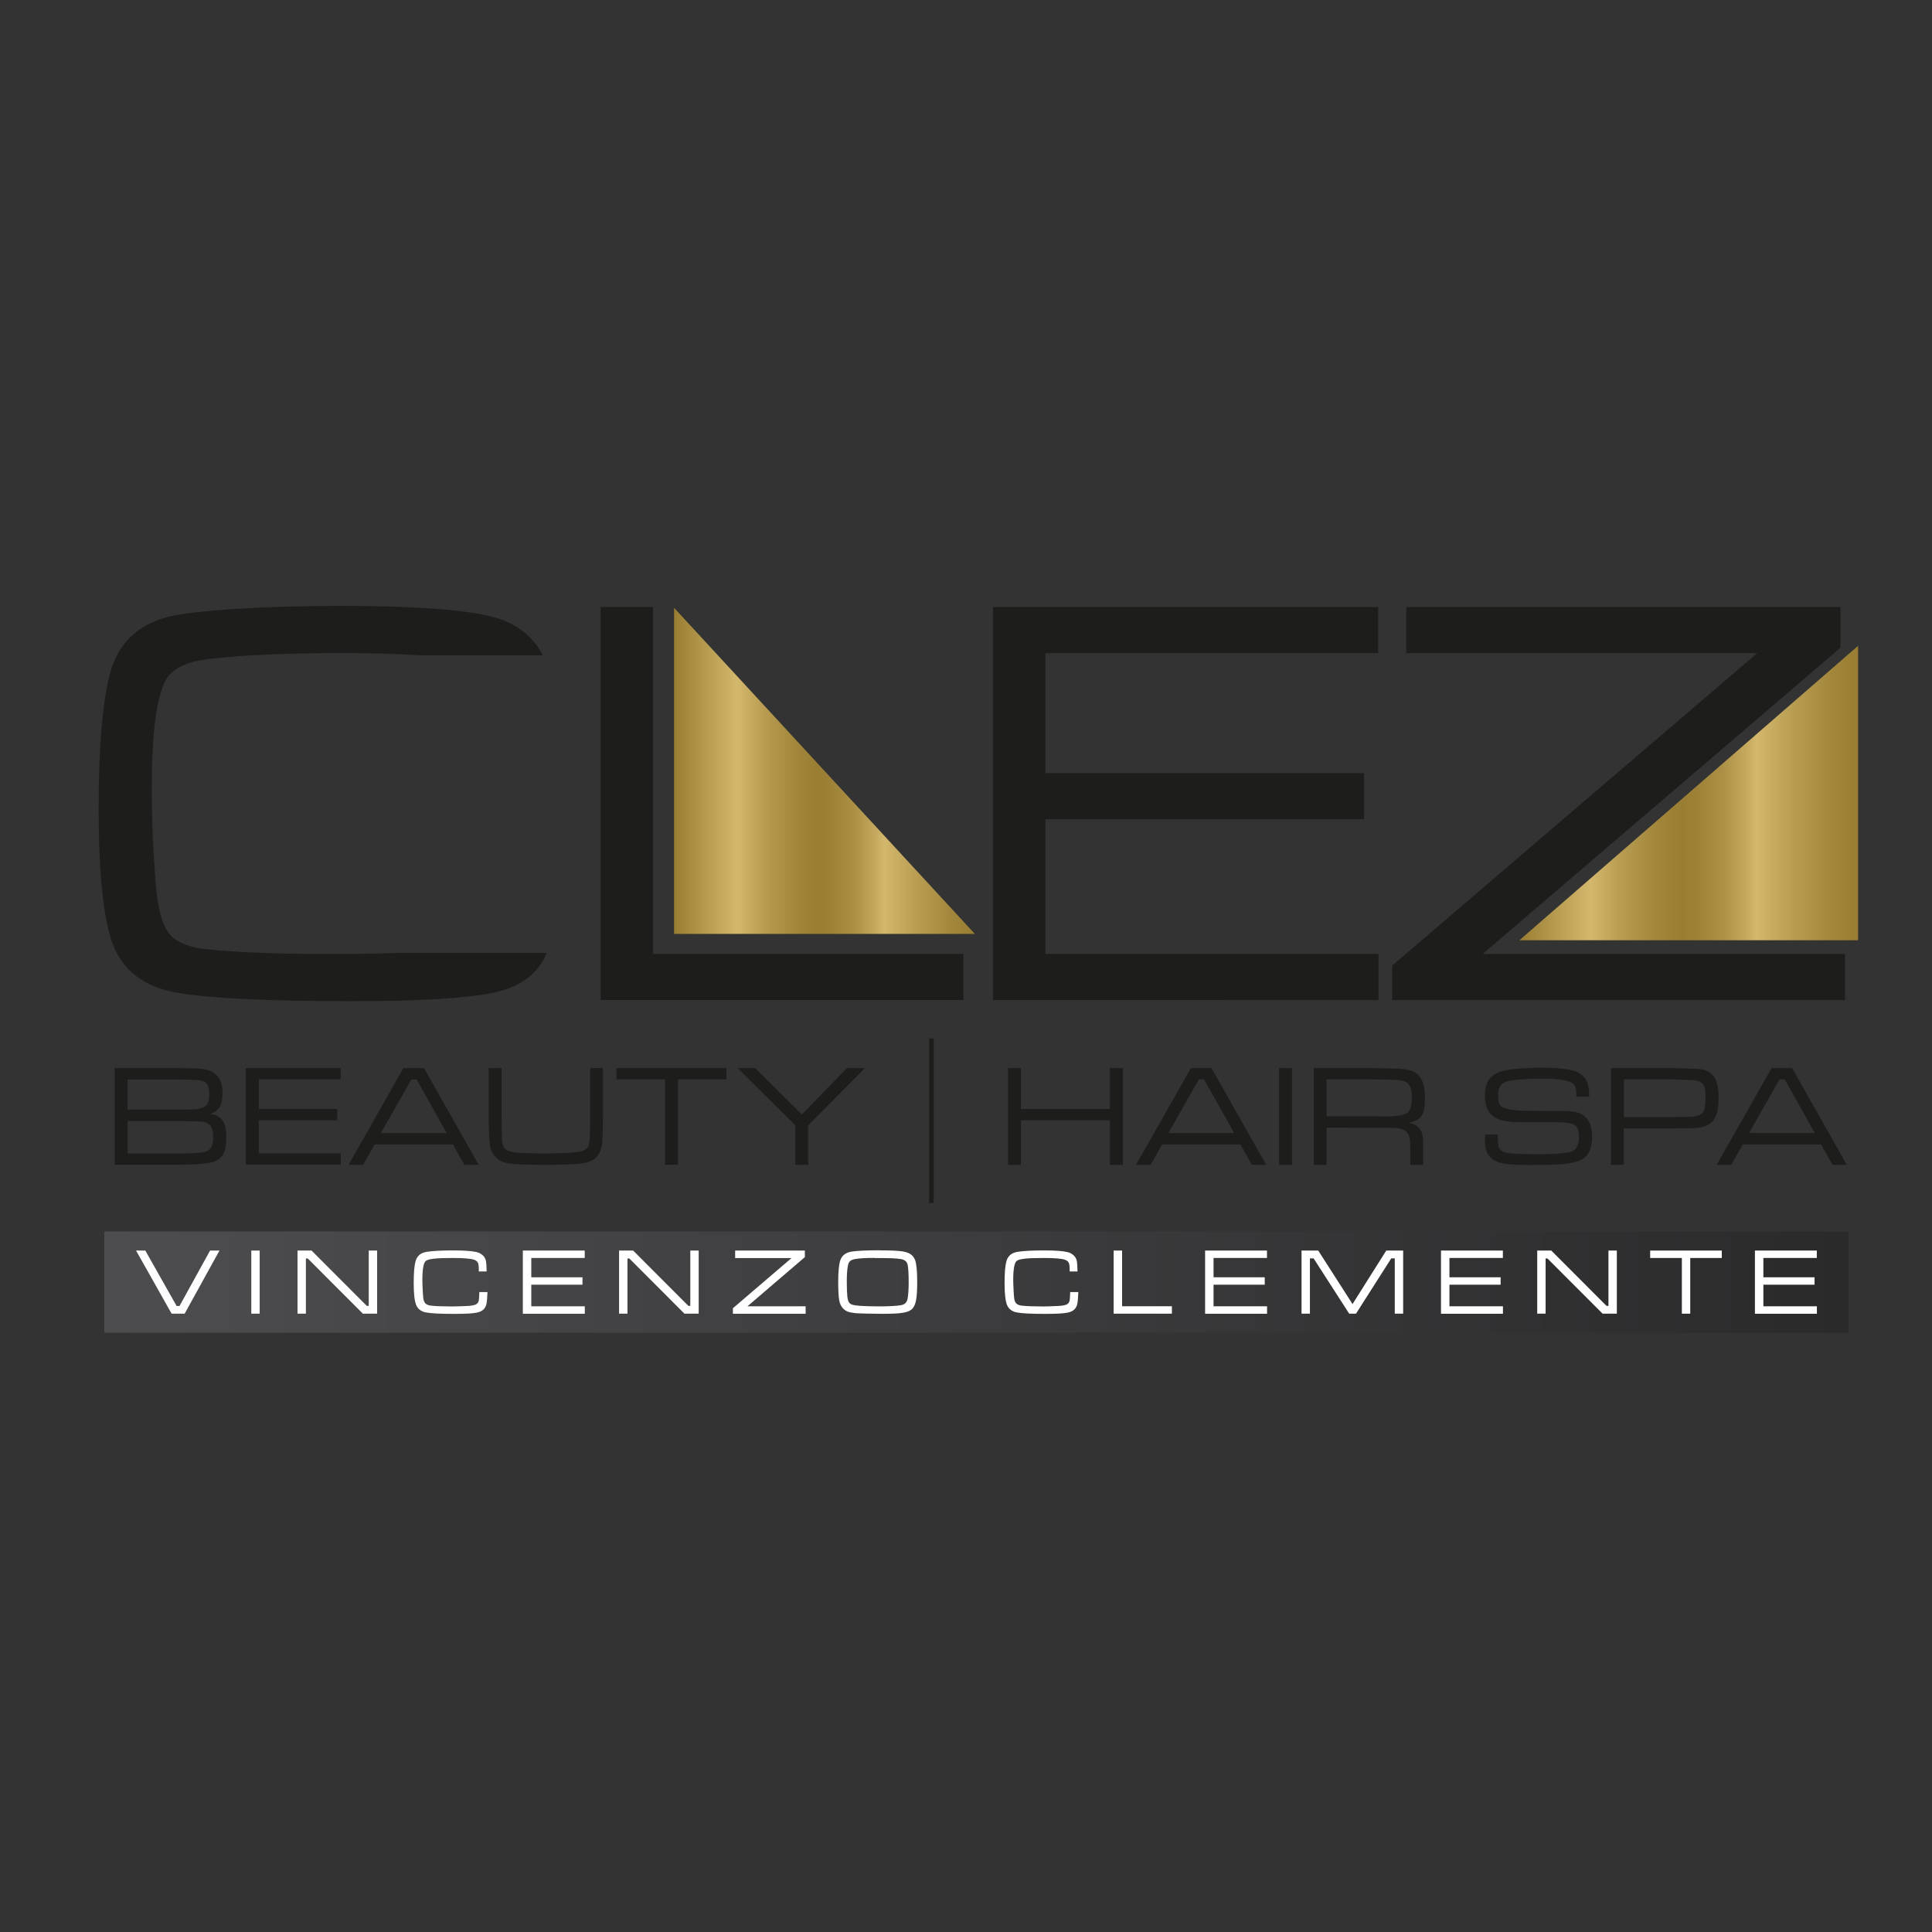 <?xml version="1.0" encoding="UTF-8"?>
<svg data-bbox="14.47 88.9 258.15 106.64" viewBox="0 0 283.46 283.46" xmlns:xlink="http://www.w3.org/1999/xlink" xmlns="http://www.w3.org/2000/svg" data-type="ugc">
    <rect x="0" y="0" width="283.46" height="283.46" fill="#333333" stroke="none"/>
    <g>
        <defs>
            <linearGradient gradientUnits="userSpaceOnUse" y2="188.11" x2="271.22" y1="188.11" x1="15.3" id="b7a2b2a8-e65c-4551-9e9c-fe91ac9310a6">
                <stop stop-color="#4d4d50" offset="0"/>
                <stop stop-color="#2b2a2b" offset="1"/>
            </linearGradient>
            <linearGradient gradientUnits="userSpaceOnUse" y2="113.1" x2="143.03" y1="113.1" x1="98.9" id="6122f378-6cbd-479f-84c1-694c08565716">
                <stop stop-color="#987d32" offset="0"/>
                <stop stop-color="#d2b76c" offset=".21"/>
                <stop stop-color="#b79c51" offset=".3"/>
                <stop stop-color="#a0853a" offset=".41"/>
                <stop stop-color="#987d32" offset=".48"/>
                <stop stop-color="#9d8237" offset=".53"/>
                <stop stop-color="#ab9045" offset=".6"/>
                <stop stop-color="#c4a95e" offset=".67"/>
                <stop stop-color="#d2b76c" offset=".7"/>
                <stop stop-color="#b79c51" offset=".81"/>
                <stop stop-color="#a0853a" offset=".93"/>
                <stop stop-color="#987d32" offset="1"/>
            </linearGradient>
            <linearGradient xlink:href="#6122f378-6cbd-479f-84c1-694c08565716" y2="116.35" x2="272.62" y1="116.35" x1="222.92" id="d93a1172-e2ad-4309-b484-f9a61055eb98"/>
        </defs>
        <path fill="url(#b7a2b2a8-e65c-4551-9e9c-fe91ac9310a6)" d="M271.22 180.68v14.86H15.3v-14.86z"/>
        <path d="M88.12 89.07h7.69v50.89h45.53v6.76H88.12z" fill="#1d1d1b"/>
        <path d="M145.69 146.72V89.07h56.51v6.76h-48.82v17.61h46.75v6.76h-46.75v19.77h48.87v6.76H145.7Z" fill="#1d1d1b"/>
        <path d="M206.34 89.07h63.69v5.96l-52.5 44.94h53.17v6.76h-66.44v-5.07l53.55-45.83h-51.49v-6.76Z" fill="#1d1d1b"/>
        <path d="M58.35 139.81c-2.86.11-6.15.16-9.89.16-7.55 0-13.52-.22-17.91-.68-2.42-.22-4.18-.83-5.28-1.82-1.3-1.18-2.1-3.76-2.41-7.73-.39-4.7-.59-9.36-.59-13.98 0-8.19.69-13.53 2.07-16.01.96-1.66 3.01-2.67 6.17-3.04 4.84-.59 11.36-.89 19.56-.89 4.52 0 8.31.11 11.37.32h18.19c-.13-.28-.27-.55-.42-.78-1.63-2.56-4.11-4.22-7.43-4.98-4.34-.99-11.47-1.48-21.41-1.48s-18.32.41-23.78 1.22c-5.6.82-9.08 3.69-10.43 8.62-1.13 4.22-1.69 10.9-1.69 20.02 0 8.08.52 14.14 1.56 18.16 1.21 4.73 4.34 7.6 9.38 8.62 4.59.9 13.33 1.35 26.23 1.35 9.85 0 16.74-.41 20.65-1.22 3.99-.8 6.63-2.75 7.94-5.86z" fill="#1d1d1b"/>
        <path fill="url(#6122f378-6cbd-479f-84c1-694c08565716)" d="M98.9 89.18v47.84h44.13z"/>
        <path fill="url(#d93a1172-e2ad-4309-b484-f9a61055eb98)" d="m272.62 94.75-49.7 43.2h49.7z"/>
        <path d="M16.82 170.9v-14.19h9.42c1.72.03 2.79.06 3.22.09 1.34.11 2.27.63 2.79 1.57.26.49.4 1.14.4 1.96 0 .97-.15 1.68-.44 2.12-.27.43-.71.76-1.32.98.87.14 1.49.5 1.84 1.07.32.51.48 1.29.48 2.35q0 2.13-.78 2.94c-.4.4-.9.67-1.53.79-1.05.21-2.6.31-4.66.31h-9.42Zm1.9-8.1h7.52c1.26 0 2.1-.02 2.51-.06.84-.09 1.39-.34 1.65-.74.21-.33.31-.79.31-1.4 0-.9-.18-1.49-.55-1.78-.22-.17-.51-.28-.86-.32-.42-.05-1.43-.09-3.06-.12h-7.52v4.43Zm0 6.44h7.52c1.69 0 2.89-.06 3.61-.19.64-.12 1.05-.42 1.23-.91.13-.35.2-.78.2-1.3 0-.97-.2-1.6-.61-1.89-.3-.22-.65-.35-1.05-.38-.33-.03-1.46-.07-3.37-.09h-7.52v4.77Z" fill="#1d1d1b"/>
        <path d="M36.07 170.9v-14.19h13.91v1.66H37.97v4.33h11.51v1.66H37.97v4.86H50v1.66H36.08Z" fill="#1d1d1b"/>
        <path d="m68.13 170.9-1.68-2.99H54.97l-1.69 2.99h-2.14l8.05-14.19h3.02l8.02 14.19zm-2.59-4.66-4.42-7.87h-.76l-4.48 7.87z" fill="#1d1d1b"/>
        <path d="M71.71 156.71h1.89v6.97c0 2.35.03 3.69.1 4.03.1.44.24.73.44.88.29.24.71.39 1.27.46 1.01.12 2.4.18 4.18.18 2.58 0 4.36-.08 5.31-.23.83-.13 1.32-.47 1.48-1.01.1-.39.17-1.17.19-2.34 0-.13 0-.79.01-1.98v-6.97h1.89v6.97c-.01 1.89-.05 3.2-.1 3.92-.12 1.24-.58 2.1-1.36 2.58-.35.21-.77.36-1.27.46s-1.2.17-2.09.21l-1.74.04-1.8.04c-2.51-.03-4.09-.08-4.74-.14-.62-.06-1.1-.14-1.47-.26s-.68-.3-.96-.54c-.51-.44-.85-1.01-1.02-1.74-.13-.64-.2-2.17-.22-4.58v-6.97Z" fill="#1d1d1b"/>
        <path d="M90.45 156.71h16.12v1.66h-7.1v12.52h-1.89v-12.52h-7.13z" fill="#1d1d1b"/>
        <path d="M108.23 156.71h2.56l6.85 6.81 6.63-6.81h2.64l-8.33 8.39v5.8h-1.89v-5.8z" fill="#1d1d1b"/>
        <path d="M147.9 156.71h1.89v6h13.06v-6h1.89v14.19h-1.89v-6.53h-13.06v6.53h-1.89z" fill="#1d1d1b"/>
        <path d="m183.67 170.9-1.68-2.99h-11.48l-1.69 2.99h-2.14l8.05-14.19h3.02l8.02 14.19zm-2.59-4.66-4.42-7.87h-.76l-4.48 7.87z" fill="#1d1d1b"/>
        <path d="M187.67 156.71h1.89v14.19h-1.89z" fill="#1d1d1b"/>
        <path d="M192.75 170.9v-14.19h8.84c2.4.03 3.94.09 4.59.18 1.18.15 1.99.68 2.43 1.58.3.6.46 1.43.46 2.48 0 1-.07 1.74-.22 2.21-.24.8-.95 1.33-2.13 1.58.61.1 1.09.34 1.45.71.23.25.38.52.46.8.11.38.17.87.18 1.48v3.17h-1.89v-1.36c0-1.16-.02-1.96-.07-2.4-.15-.9-.65-1.43-1.53-1.58-.41-.06-.94-.1-1.58-.1h-2.15l-6.95-.01v5.46h-1.89Zm1.89-7.12h8.02l.71.01c1.51 0 2.53-.16 3.05-.47.49-.3.73-1.08.73-2.35 0-1.07-.23-1.77-.68-2.1-.3-.21-.74-.35-1.3-.4-.8-.07-1.99-.1-3.58-.1h-6.95v5.4Z" fill="#1d1d1b"/>
        <path d="M217.9 166.46h1.84c0 .16 0 .26.01.31.01.83.07 1.37.18 1.61.14.32.42.54.84.68.59.19 2.25.28 4.98.28 2.11 0 3.63-.1 4.55-.31.91-.2 1.36-.9 1.36-2.1 0-.69-.1-1.2-.29-1.53-.19-.31-.53-.51-1.03-.6-.55-.1-1.46-.15-2.74-.16h-4.59c-1.66 0-2.86-.21-3.59-.64-.63-.37-1.05-.85-1.26-1.45a5.8 5.8 0 0 1-.29-1.88c0-1.27.36-2.2 1.07-2.78q.675-.555 1.5-.75 2.01-.48 5.94-.48c1.96 0 3.45.15 4.48.44.67.19 1.21.53 1.63 1.03.37.44.59 1.14.65 2.08 0 .14.01.37.02.7h-1.89v-.22c0-.67-.07-1.11-.19-1.34-.21-.4-.69-.68-1.42-.83-.83-.17-1.97-.25-3.42-.25q-3.375 0-4.95.36c-.67.15-1.1.48-1.31.98-.12.28-.18.64-.18 1.07 0 .64.08 1.11.25 1.4.28.48 1.27.77 2.95.86q.69.045 6.27.06c1.36 0 2.31.18 2.87.53.97.6 1.45 1.67 1.45 3.22q0 1.545-.54 2.43-.435.735-1.35 1.11c-.61.25-1.47.42-2.58.52-1.01.08-2.56.12-4.64.12-1.5 0-2.6-.05-3.31-.14-.98-.12-1.72-.35-2.19-.71-.55-.42-.89-.97-1.02-1.66-.06-.34-.08-.73-.08-1.19 0-.13 0-.4.01-.8Z" fill="#1d1d1b"/>
        <path d="M236.36 170.9v-14.19h8.98c2.36.05 3.78.1 4.26.17.69.09 1.26.39 1.72.89.55.62.83 1.73.83 3.33 0 1.2-.14 2.11-.43 2.73-.24.53-.67.96-1.27 1.27-.4.21-.92.34-1.55.4-.46.03-1.65.06-3.57.06h-7.09v5.34h-1.89Zm1.9-7.01h7.09c1.68 0 2.76-.03 3.26-.09.79-.1 1.28-.46 1.47-1.1.1-.33.15-.85.15-1.54 0-.8-.05-1.37-.16-1.69q-.255-.825-1.41-.96c-.52-.06-1.62-.1-3.31-.14h-7.09z" fill="#1d1d1b"/>
        <path d="m268.86 170.9-1.68-2.99H255.7l-1.69 2.99h-2.14l8.05-14.19h3.02l8.02 14.19zm-2.59-4.66-4.42-7.87h-.76l-4.48 7.87z" fill="#1d1d1b"/>
        <path fill="#1d1d1b" d="M136.99 152.35v24.15h-.66v-24.15z"/>
        <path d="M19.96 183.48h1.36l4.59 8.13h.43l4.48-8.13h1.38l-5.11 9.26h-1.91z" fill="#ffffff"/>
        <path d="M36.87 183.48h1.23v9.26h-1.23z" fill="#ffffff"/>
        <path d="M43.66 183.48h2.05l8.11 8.12h.28v-8.12h1.23v9.26h-2.09l-8.09-8.1h-.27v8.1h-1.23v-9.26Z" fill="#ffffff"/>
        <path d="M70.32 189.57h1.2q-.045 1.26-.15 1.74c-.15.69-.61 1.11-1.38 1.27-.62.13-1.73.19-3.33.19-2.07 0-3.47-.07-4.2-.22-.69-.14-1.16-.5-1.4-1.09s-.36-1.65-.36-3.2.09-2.55.27-3.22q.33-1.185 1.68-1.38c.87-.13 2.14-.2 3.82-.2s2.75.08 3.44.24c.34.08.64.23.89.45s.41.48.48.78q.105.42.12 1.62h-1.15v-.32c0-.44-.04-.76-.13-.95s-.25-.33-.5-.43c-.46-.19-1.52-.28-3.2-.28-1.22 0-2.13.03-2.74.1s-1.01.17-1.19.32q-.27.21-.39.9c-.08.45-.13 1.08-.13 1.89 0 .38.02.87.05 1.47s.06 1.02.09 1.24c.05.36.16.62.34.78q.27.24.84.3c.7.07 1.7.11 3.01.11.4 0 .92-.01 1.56-.04.64-.02 1.05-.05 1.23-.07.34-.05.6-.11.77-.21s.28-.23.35-.42q.09-.24.12-1.35Z" fill="#ffffff"/>
        <path d="M76.71 192.74v-9.26h9.08v1.09h-7.84v2.83h7.51v1.09h-7.51v3.17h7.85v1.09h-9.08Z" fill="#ffffff"/>
        <path d="M90.84 183.48h2.05l8.11 8.12h.28v-8.12h1.23v9.26h-2.09l-8.09-8.1h-.27v8.1h-1.23v-9.26Z" fill="#ffffff"/>
        <path d="M107.86 183.48h10.23v.96l-8.43 7.22h8.54v1.09h-10.67v-.81l8.6-7.36h-8.27v-1.09Z" fill="#ffffff"/>
        <path d="M129.05 183.45c1.58 0 2.7.05 3.35.15s1.12.3 1.42.59c.19.19.33.41.43.66s.17.61.22 1.07c.07.58.1 1.32.1 2.21 0 1.14-.05 2-.16 2.59s-.29 1.01-.55 1.29c-.27.29-.72.49-1.34.59-.62.11-1.64.16-3.06.16-.7 0-1.47-.01-2.32-.03s-1.41-.05-1.67-.07c-.46-.05-.83-.12-1.09-.22-.27-.1-.5-.27-.71-.49-.28-.29-.46-.7-.55-1.22s-.14-1.41-.14-2.66c0-1.47.1-2.52.3-3.14.24-.73.8-1.16 1.68-1.3.8-.12 2.16-.19 4.09-.19Zm-.71 1.11c-1.29 0-2.24.05-2.85.16-.35.06-.61.16-.76.3-.16.14-.27.37-.33.7-.1.52-.16 1.27-.16 2.27s.03 1.77.08 2.24.16.78.31.94c.12.13.29.23.51.28.22.06.57.1 1.05.14.79.05 1.71.08 2.76.08 1.49 0 2.58-.06 3.26-.18.53-.09.85-.4.95-.94.1-.58.16-1.37.16-2.36 0-1.22-.05-2.07-.14-2.57q-.135-.765-1.05-.9c-.36-.05-.76-.09-1.21-.11q-.675-.03-2.58-.03Z" fill="#ffffff"/>
        <path d="M157.01 189.57h1.2q-.045 1.26-.15 1.74c-.15.69-.61 1.11-1.38 1.27-.62.13-1.73.19-3.33.19-2.07 0-3.47-.07-4.2-.22-.69-.14-1.16-.5-1.4-1.09s-.36-1.65-.36-3.2.09-2.55.27-3.22q.33-1.185 1.68-1.38c.87-.13 2.14-.2 3.82-.2s2.75.08 3.44.24c.34.08.64.23.89.45s.41.48.48.78q.105.42.12 1.62h-1.15v-.32c0-.44-.04-.76-.13-.95s-.25-.33-.5-.43c-.46-.19-1.52-.28-3.2-.28-1.22 0-2.13.03-2.74.1s-1.01.17-1.19.32q-.27.21-.39.9c-.08.45-.13 1.08-.13 1.89 0 .38.02.87.05 1.47s.06 1.02.09 1.24c.05.36.16.62.34.78q.27.24.84.3c.7.07 1.7.11 3.01.11.4 0 .92-.01 1.56-.04.64-.02 1.05-.05 1.23-.07.34-.05.6-.11.77-.21s.28-.23.35-.42q.09-.24.12-1.35Z" fill="#ffffff"/>
        <path d="M163.4 183.48h1.23v8.17h7.31v1.09h-8.55v-9.26Z" fill="#ffffff"/>
        <path d="M176.81 192.74v-9.26h9.08v1.09h-7.84v2.83h7.51v1.09h-7.51v3.17h7.85v1.09h-9.08Z" fill="#ffffff"/>
        <path d="M190.94 183.48h2.47l5.03 7.85 4.95-7.85h2.48v9.26h-1.23v-8.11h-.52l-5.17 8.11h-1l-5.22-8.11h-.54v8.11h-1.23v-9.26Z" fill="#ffffff"/>
        <path d="M211.42 192.74v-9.26h9.08v1.09h-7.84v2.83h7.51v1.09h-7.51v3.17h7.85v1.09h-9.08Z" fill="#ffffff"/>
        <path d="M225.55 183.48h2.05l8.11 8.12h.28v-8.12h1.23v9.26h-2.09l-8.09-8.1h-.27v8.1h-1.23v-9.26Z" fill="#ffffff"/>
        <path d="M242.1 183.48h10.52v1.09h-4.63v8.17h-1.23v-8.17h-4.65v-1.09Z" fill="#ffffff"/>
        <path d="M257.48 192.74v-9.26h9.08v1.09h-7.84v2.83h7.51v1.09h-7.51v3.17h7.85v1.09h-9.08Z" fill="#ffffff"/>
    </g>
</svg>
